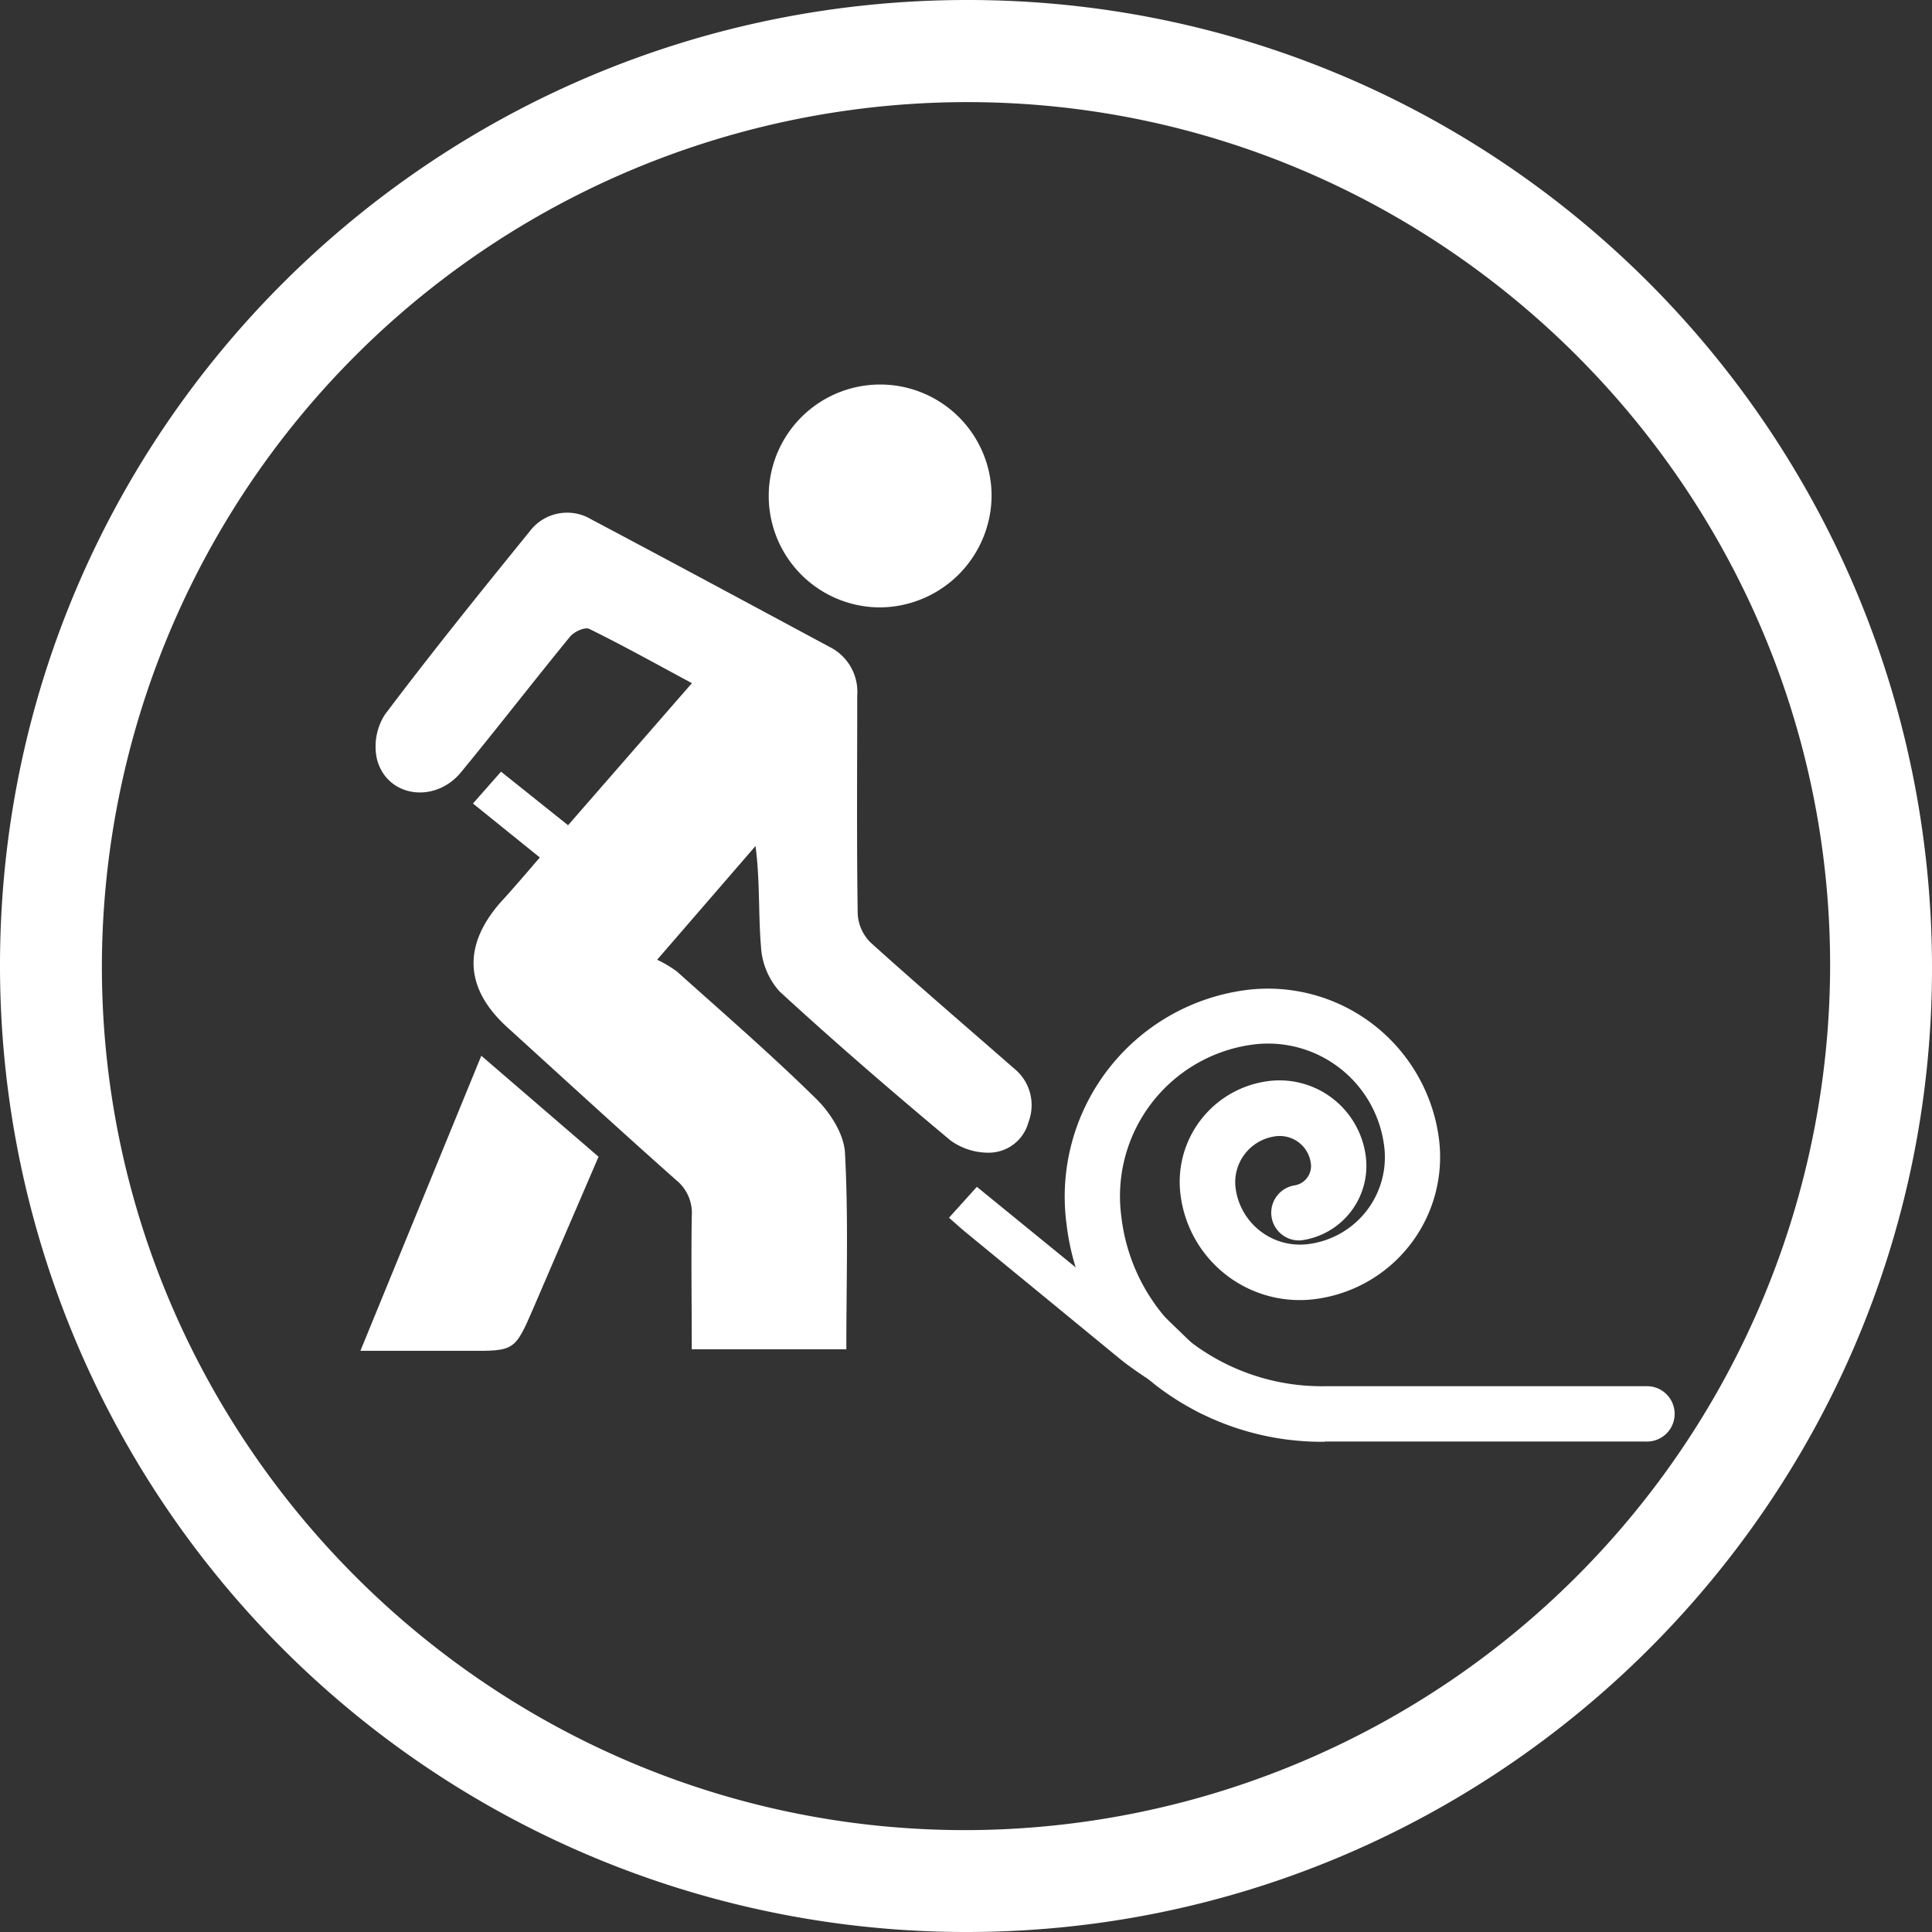 <svg xmlns="http://www.w3.org/2000/svg" id="Ebene_1" data-name="Ebene 1" viewBox="0 0 242.73 242.73"><rect x="0" y="0" width="242.73" height="242.73" fill="#333333" stroke="none"/><defs><style>.cls-1{fill:#fff;}</style></defs><title>bodenentferner-logo-weiss</title><path class="cls-1" d="M121.42,245.9A121.38,121.38,0,0,1,0,124.46C0,57.44,54.41,3.16,121.57,3.17c67,0,121.19,54.49,121.16,121.71C242.7,191.56,188.24,245.9,121.42,245.9Zm0-12.8A108.77,108.77,0,0,0,229.93,124.56C230,64.74,181.05,15.86,121.26,16A108.75,108.75,0,0,0,12.8,124.51C12.77,184.34,61.69,233.21,121.47,233.1Z" transform="translate(0 -3.17)"></path><path class="cls-1" d="M67.82,110.9l-8.4-6.78,3.53-4,8.42,6.73L86.93,89c-4.47-2.4-8.63-4.72-12.9-6.82-.54-.27-1.92.36-2.43,1-4.61,5.63-9.06,11.4-13.67,17-3.28,4-9.29,3.17-10.56-1.59a7.42,7.42,0,0,1,1-5.66c5.88-7.8,12-15.39,18.18-23a5.88,5.88,0,0,1,7.68-1.54c10,5.3,20,10.69,30,16.06a6.3,6.3,0,0,1,3.47,6.11c0,9.15-.08,18.3.06,27.45a5.49,5.49,0,0,0,1.61,3.57c5.93,5.35,12,10.55,18,15.8a5.92,5.92,0,0,1,1.85,6.75,5.16,5.16,0,0,1-4.92,3.86,8.13,8.13,0,0,1-4.87-1.53c-7.29-6.09-14.5-12.3-21.49-18.73a9.21,9.21,0,0,1-2.33-5.61c-.35-4.11-.11-8.27-.69-12.66L82.56,123.75a14.61,14.61,0,0,1,2.49,1.48c5.89,5.28,11.87,10.46,17.5,16,1.77,1.74,3.49,4.44,3.61,6.78.44,8.13.17,16.31.17,24.68H86.91c0-5.58-.08-11.15,0-16.71a5.31,5.31,0,0,0-2-4.58c-7.1-6.31-14.11-12.74-21.14-19.13-5.35-4.85-5.67-10.17-1-15.6C64.48,114.8,66.08,112.93,67.82,110.9Z" transform="translate(0 -3.17)"></path><path class="cls-1" d="M110.7,79.48a14,14,0,1,1,13.88-14A14.12,14.12,0,0,1,110.7,79.48Z" transform="translate(0 -3.17)"></path><path class="cls-1" d="M60.47,135.81,75.2,148.5c-2.74,6.35-5.45,12.67-8.18,19-2.35,5.43-2.36,5.42-8.32,5.38-4.24,0-8.47,0-13.42,0Z" transform="translate(0 -3.17)"></path><path class="cls-1" d="M136.15,163.22c-1.44-6.9,13.38,8.69,15.68,10.7,2,1.8,2.8,3.33,1.71,5.19s-1.78,2.43-4,.83c-2.59-1.85-6.41-4.05-8.87-6.07-6.45-5.31-12.91-10.59-19.37-15.9-.67-.55-1.3-1.14-2.07-1.81l3.5-3.88Z" transform="translate(0 -3.17)"></path><path class="cls-1" d="M166.45,184.31a34.16,34.16,0,0,1-21.2-7.07A30.52,30.52,0,0,1,134,157a26.18,26.18,0,0,1,22.44-29.43,21.66,21.66,0,0,1,24.33,18.56,18,18,0,0,1-15.44,20.24,15.09,15.09,0,0,1-17-13A12.76,12.76,0,0,1,159.31,139a10.93,10.93,0,0,1,12.27,9.36A9.44,9.44,0,0,1,163.5,159a3.48,3.48,0,0,1-.93-6.89,2.46,2.46,0,0,0,2.12-2.78,3.94,3.94,0,0,0-4.45-3.4,5.82,5.82,0,0,0-5,6.54,8.16,8.16,0,0,0,9.16,7A11,11,0,0,0,173.88,147a14.7,14.7,0,0,0-16.51-12.59A19.22,19.22,0,0,0,140.88,156a23.66,23.66,0,0,0,8.69,15.76,27.17,27.17,0,0,0,16.88,5.57h40.28a3.48,3.48,0,1,1,0,6.95H166.45Z" transform="translate(0 -3.17)"></path></svg>